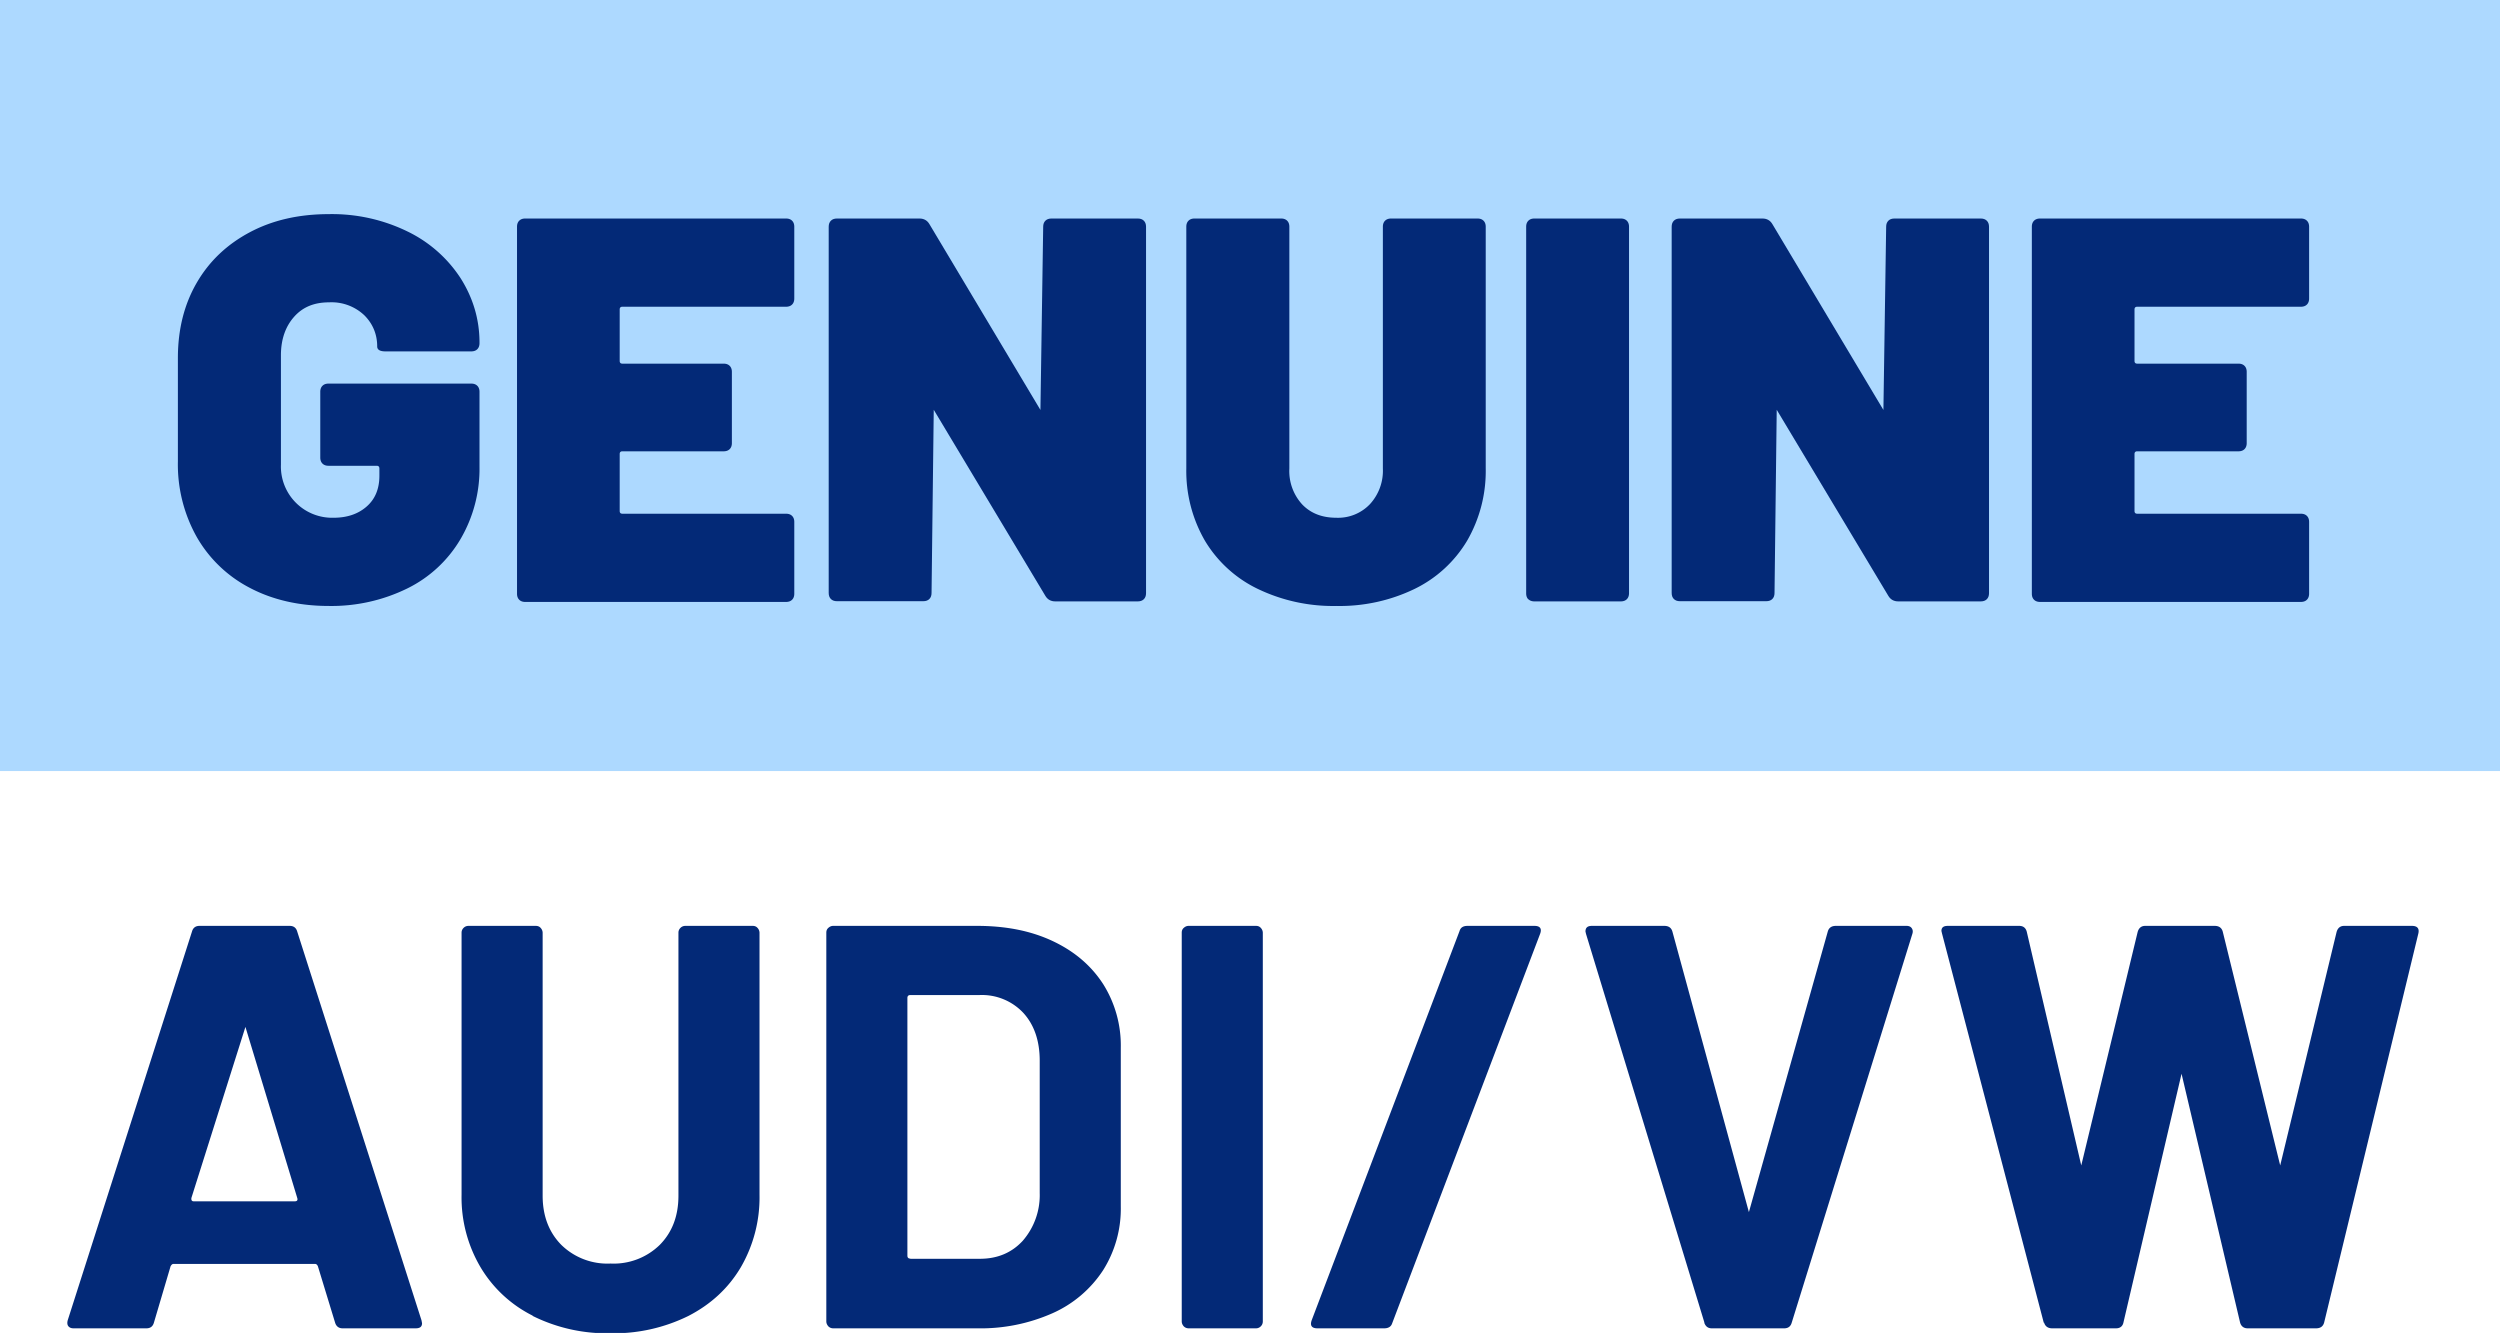 <svg xmlns="http://www.w3.org/2000/svg" xmlns:xlink="http://www.w3.org/1999/xlink" viewBox="0 0 13.66 7.283" xmlns:v="https://vecta.io/nano"><path d="M0 0h13.66v4.213H0z" fill="#add9ff"/><g fill="#032977"><path d="M1.365 3.212a.71.71 0 0 1-.29-.278.81.81 0 0 1-.103-.413v-.565c0-.155.034-.292.103-.411s.166-.21.29-.276.268-.099.432-.099a.94.94 0 0 1 .428.094.72.72 0 0 1 .291.255c.068.107.104.225.104.353v.003c0 .014-.004.025-.012.033s-.019.012-.033.012h-.469c-.03 0-.045-.009-.045-.027 0-.065-.023-.123-.07-.17a.26.26 0 0 0-.193-.071c-.082 0-.144.026-.191.079s-.072.123-.072.21v.598a.28.28 0 0 0 .287.29c.074 0 .134-.02.181-.061s.07-.097.07-.169V2.56c0-.01-.005-.015-.015-.015h-.263c-.014 0-.025-.004-.033-.012S1.75 2.514 1.75 2.5v-.359c0-.014.004-.025.012-.033s.019-.012.033-.012h.78c.014 0 .025.004.033.012s.012.019.012.033v.41a.76.76 0 0 1-.104.395.69.69 0 0 1-.29.269.94.94 0 0 1-.429.096c-.161 0-.307-.033-.432-.099zm2.963-1.548c-.008.008-.019.012-.033.012h-.894c-.01 0-.015.005-.015.015v.281c0 .01.005.015.015.015h.553c.014 0 .025.004.033.012s.012.019.012.033v.389c0 .014-.004.025-.012.033s-.019.012-.033.012h-.553c-.01 0-.015.005-.015.015v.311c0 .01.005.015.015.015h.894c.014 0 .025.004.033.012s.012.019.012.033v.392c0 .014-.004.025-.012.033s-.019.012-.033.012H2.87c-.014 0-.025-.004-.033-.012s-.012-.019-.012-.033V1.239c0-.014.004-.025.012-.033s.019-.012.033-.012h1.425c.014 0 .025.004.033.012s.012.019.012.033v.392c0 .014-.004.025-.012.033z"/><use xlink:href="#B"/><path d="M6.873 3.218a.68.68 0 0 1-.289-.263.76.76 0 0 1-.102-.395V1.239c0-.014.004-.025.012-.033s.019-.012.033-.012H7c.014 0 .025.004.033.012s.012.019.012.033V2.56a.27.27 0 0 0 .07.196c.047.049.109.073.187.073a.24.24 0 0 0 .184-.075.27.27 0 0 0 .07-.194V1.239c0-.014.004-.025.012-.033s.019-.012.033-.012h.472c.014 0 .025.004.033.012s.012.019.012.033V2.56a.76.76 0 0 1-.102.395.68.68 0 0 1-.287.263.94.94 0 0 1-.427.093.95.95 0 0 1-.429-.093zm1.478.057c-.008-.008-.012-.019-.012-.033V1.239c0-.014.004-.025.012-.033s.019-.012.033-.012h.472c.014 0 .025.004.033.012s.012.019.012.033v2.002c0 .014-.004.025-.012.033s-.019.012-.033.012h-.472c-.014 0-.025-.004-.033-.012z"/><use xlink:href="#B" x="4.606"/><path d="M12.605 1.664c-.008.008-.019.012-.033.012h-.894c-.01 0-.015.005-.015.015v.281c0 .01.005.015.015.015h.553c.014 0 .025.004.033.012s.012.019.012.033v.389c0 .014-.004.025-.012.033s-.019.012-.033.012h-.553c-.01 0-.015.005-.015.015v.311c0 .01.005.015.015.015h.894c.014 0 .025.004.033.012s.012.019.012.033v.392c0 .014-.004.025-.012.033s-.019.012-.033.012h-1.425c-.014 0-.025-.004-.033-.012s-.012-.019-.012-.033V1.239c0-.014.004-.025.012-.033s.019-.012.033-.012h1.425c.014 0 .025.004.033.012s.012.019.012.033v.392c0 .014-.004.025-.012.033zM1.831 7.227l-.094-.308c-.004-.009-.009-.013-.016-.013H.948c-.006 0-.011.004-.016.013l-.091.308c-.006.021-.02.031-.041.031H.402c-.013 0-.022-.004-.028-.011S.366 7.229.37 7.214l.679-2.124c.006-.021.02-.031.041-.031h.493c.021 0 .035.01.041.031l.679 2.124.003.016c0 .019-.011.028-.035.028h-.399c-.021 0-.035-.011-.041-.031zm-.773-.663h.553c.013 0 .017-.007.013-.019l-.283-.934-.295.934c-.002.012.002.019.012.019zm1.853.625a.69.69 0 0 1-.286-.266.75.75 0 0 1-.103-.394V5.096c0-.01.004-.019.011-.026s.016-.011.027-.011h.367c.011 0 .02.003.027.011a.04.04 0 0 1 .011.026v1.437c0 .11.034.2.102.269a.36.36 0 0 0 .269.102.36.36 0 0 0 .269-.102c.068-.069.102-.158.102-.269V5.096c0-.01.004-.019.011-.026s.016-.011.027-.011h.368c.01 0 .019.003.026.011a.04.04 0 0 1 .011.026V6.53a.76.76 0 0 1-.102.394c-.068.115-.164.203-.286.266a.92.92 0 0 1-.426.095.91.91 0 0 1-.426-.095zm1.615.058c-.007-.008-.011-.017-.011-.027V5.096c0-.01.003-.019.011-.026s.016-.011.027-.011h.786c.157 0 .294.027.413.083s.21.134.275.234a.63.63 0 0 1 .097.349v.867a.63.63 0 0 1-.097.349.64.64 0 0 1-.275.234.97.97 0 0 1-.413.083h-.786c-.011 0-.02-.004-.027-.011zm.448-.369h.38c.096 0 .174-.033.234-.098a.38.38 0 0 0 .093-.261v-.723c0-.109-.03-.196-.089-.261a.31.31 0 0 0-.241-.098h-.377c-.01 0-.016.005-.016.016v1.408c0 .01.005.016.016.016zm1.494.369c-.007-.008-.011-.017-.011-.027V5.096c0-.01.003-.019.011-.026s.016-.011.027-.011h.368c.01 0 .019.003.026.011a.04.04 0 0 1 .011.026V7.22c0 .011-.004.02-.011.027s-.016.011-.026.011h-.368c-.011 0-.02-.004-.027-.011zm.699-.033l.808-2.127c.006-.02.021-.028.044-.028h.365c.031 0 .042.015.031.044L7.607 7.23c-.006.019-.021.028-.044.028h-.364c-.032 0-.042-.015-.032-.044zm2.146.013l-.647-2.124-.003-.013c0-.021.011-.031.035-.031h.396c.023 0 .038.01.044.031l.418 1.533.431-1.533c.006-.021.021-.031.044-.031h.387c.012 0 .022.004.028.013s.007.019.003.031L9.79 7.227c-.006.021-.02.031-.041.031h-.396c-.021 0-.034-.011-.041-.031zm1.854 0L10.611 5.1l-.003-.013c0-.02.012-.028.035-.028h.39c.021 0 .035.01.041.031l.298 1.278.308-1.275c.006-.022.02-.034.041-.034h.38c.023 0 .038.01.044.031l.314 1.278.308-1.275c.006-.022.02-.034.041-.034h.371c.029 0 .041.014.035.041l-.515 2.127c-.006.021-.021.031-.044.031h-.374c-.021 0-.035-.011-.041-.031l-.32-1.36-.317 1.357c-.004.022-.018.034-.041.034h-.349c-.023 0-.038-.011-.044-.031z"/></g><defs ><path id="B" d="M5.712 1.206c.008-.008.019-.012.033-.012h.472c.014 0 .025.004.033.012s.012.019.012.033v2.002c0 .014-.004.025-.012.033s-.019.012-.033.012h-.451c-.024 0-.042-.01-.054-.03l-.61-1.017-.012 1.001c0 .014-.004.025-.012.033s-.019.012-.033.012h-.472c-.014 0-.025-.004-.033-.012s-.012-.019-.012-.033V1.239c0-.014.004-.025.012-.033s.019-.012.033-.012h.451c.024 0 .042.01.054.03l.607 1.016.015-1.001c0-.014.004-.025.012-.033z"/></defs></svg>